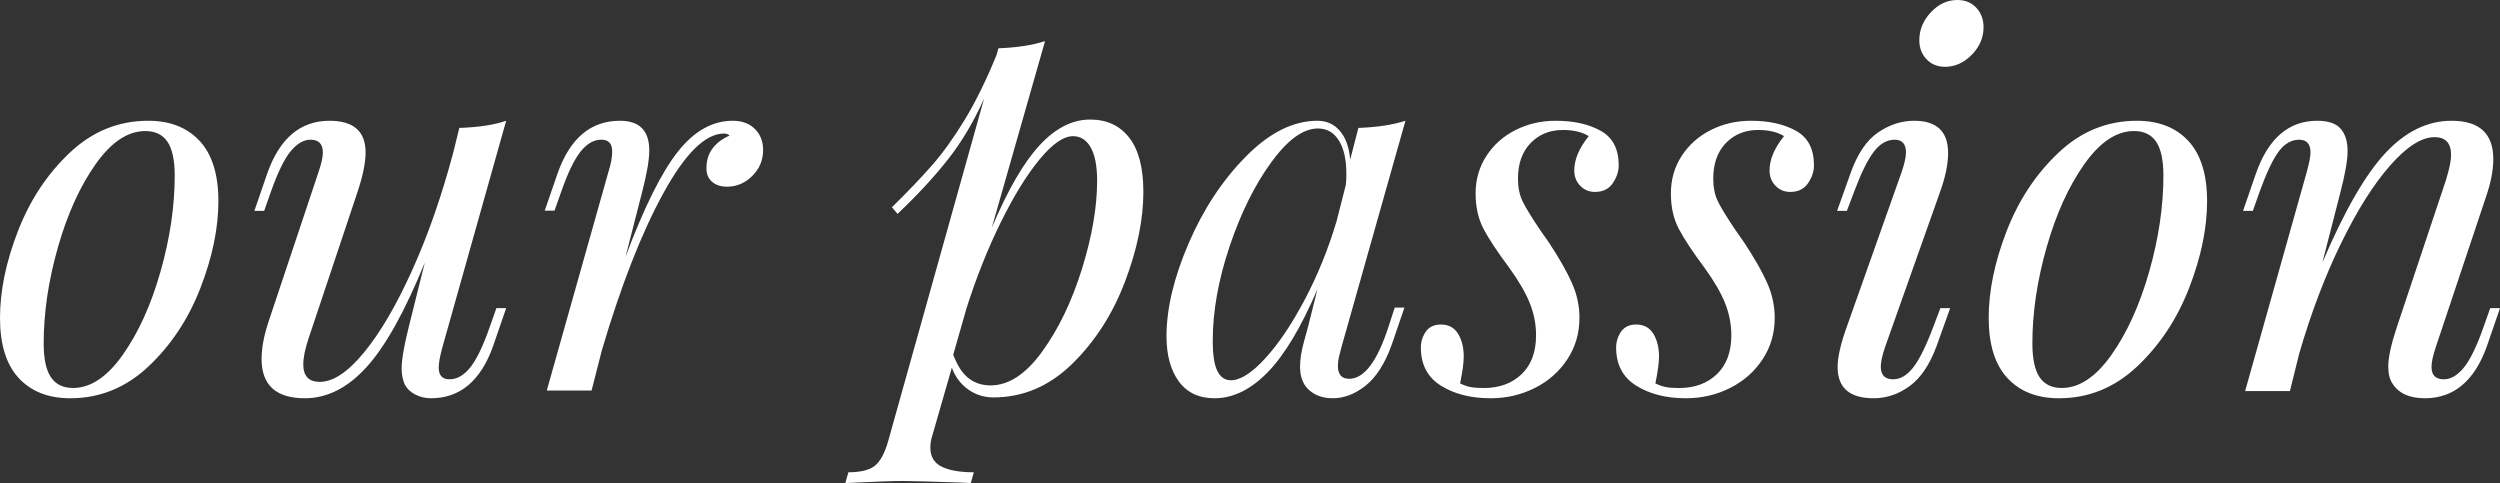 <svg xmlns="http://www.w3.org/2000/svg" xmlns:xlink="http://www.w3.org/1999/xlink" width="973px" height="188px" viewBox="0 0 973 188"><rect x="0" y="0" width="973" height="188" fill="#333333" stroke="none"/><title>4A3D1439-9BC6-4627-93C3-A2C1B6EDEF73</title><g id="Base-Pages" stroke="none" stroke-width="1" fill="none" fill-rule="evenodd"><g id="Home3" transform="translate(-163, -810)" fill="#FFFFFF" fill-rule="nonzero"><path d="M190.336,965 C201.908,965 212.085,960.849 220.864,952.546 C229.643,944.244 236.361,934.081 241.016,922.059 C245.672,910.037 248,898.779 248,888.284 C248,877.923 245.572,870.118 240.717,864.871 C235.862,859.624 229.178,857 220.664,857 C209.092,857 198.915,861.151 190.136,869.454 C181.357,877.756 174.639,887.919 169.984,899.941 C165.328,911.963 163,923.221 163,933.716 C163,944.077 165.428,951.882 170.283,957.129 C175.138,962.376 181.822,965 190.336,965 Z M191.445,961 C187.563,961 184.685,959.606 182.811,956.817 C180.937,954.028 180,949.645 180,943.669 C180,931.717 181.841,919.267 185.522,906.319 C189.203,893.371 194.089,882.58 200.179,873.948 C206.27,865.316 212.728,861 219.555,861 C223.437,861 226.315,862.394 228.189,865.183 C230.063,867.972 231,872.355 231,878.331 C231,890.283 229.159,902.733 225.478,915.681 C221.797,928.629 216.911,939.42 210.821,948.052 C204.73,956.684 198.272,961 191.445,961 Z M330.74,965 C342.097,965 350.18,958.159 354.99,944.476 L354.99,944.476 L360,929.93 L356.192,929.93 L353.587,937.303 C351.048,944.609 348.543,949.823 346.072,952.945 C343.6,956.066 340.894,957.627 337.955,957.627 C335.149,957.627 333.746,956.1 333.746,953.044 C333.746,951.317 334.214,948.727 335.149,945.273 L335.149,945.273 L360,857 C355.457,858.594 349.378,859.524 341.763,859.79 L341.763,859.79 L339.358,869.554 C334.815,886.557 329.471,901.834 323.325,915.384 C317.179,928.934 310.967,939.528 304.687,947.166 C298.408,954.804 292.663,958.624 287.452,958.624 C283.177,958.624 281.039,956.365 281.039,951.849 C281.039,949.192 281.707,945.871 283.043,941.886 L283.043,941.886 L302.082,884.897 C304.219,878.52 305.288,873.339 305.288,869.354 C305.288,861.118 300.612,857 291.26,857 C279.903,857 271.82,863.841 267.01,877.524 L267.01,877.524 L262,892.07 L265.808,892.07 L268.413,884.697 C271.085,877.125 273.657,871.845 276.129,868.856 C278.601,865.867 281.172,864.373 283.845,864.373 C287.051,864.373 288.654,866.033 288.654,869.354 C288.654,871.081 288.12,873.539 287.051,876.727 L287.051,876.727 L267.611,934.911 C265.741,940.491 264.806,945.406 264.806,949.657 C264.806,959.886 270.417,965 281.64,965 C290.324,965 298.341,960.948 305.689,952.845 C313.037,944.742 320.586,931.192 328.335,912.196 L328.335,912.196 L322.123,937.103 C320.252,944.542 319.317,949.989 319.317,953.443 C319.317,955.701 319.718,957.76 320.519,959.62 C321.455,961.347 322.858,962.675 324.728,963.605 C326.599,964.535 328.603,965 330.74,965 Z M393.243,962 L397.252,946.29 C404.737,920.968 412.722,900.584 421.209,885.139 C429.695,869.694 437.547,861.972 444.764,861.972 C445.7,861.972 446.435,862.237 446.969,862.767 C444.163,863.96 441.958,865.617 440.354,867.739 C438.75,869.86 437.948,872.445 437.948,875.494 C437.948,877.748 438.683,879.505 440.153,880.764 C441.623,882.024 443.561,882.653 445.967,882.653 C449.709,882.653 452.983,881.261 455.79,878.477 C458.597,875.693 460,872.312 460,868.335 C460,865.021 458.931,862.303 456.792,860.182 C454.654,858.061 451.781,857 448.172,857 C440.287,857 433.17,861.01 426.822,869.031 C420.474,877.052 413.691,890.674 406.474,909.898 L406.474,909.898 L412.889,884.841 C414.76,877.682 415.696,872.246 415.696,868.534 C415.696,860.845 411.887,857 404.269,857 C392.909,857 384.823,863.828 380.012,877.483 L380.012,877.483 L375,892 L378.809,892 L381.415,884.642 C383.954,877.35 386.46,872.147 388.933,869.031 C391.405,865.916 394.112,864.358 397.052,864.358 C399.858,864.358 401.262,865.883 401.262,868.932 C401.262,871.186 400.794,873.771 399.858,876.688 L399.858,876.688 L375.802,962 L393.243,962 Z M540.832,998 L542.027,993.81 C536.58,993.81 532.394,993.078 529.471,991.615 C526.548,990.152 525.086,987.691 525.086,984.232 C525.086,982.636 525.352,981.039 525.883,979.443 L525.883,979.443 L533.457,953.104 C534.786,956.696 536.912,959.523 539.835,961.585 C542.758,963.647 546.014,964.677 549.601,964.677 C561.162,964.677 571.393,960.321 580.296,951.608 C589.198,942.895 596.041,932.253 600.825,919.682 C605.608,907.111 608,895.439 608,884.664 C608,875.352 606.173,868.335 602.519,863.613 C598.865,858.89 593.782,856.529 587.271,856.529 C580.362,856.529 573.818,859.855 567.639,866.506 C561.46,873.157 555.249,883.865 549.003,898.631 L549.003,898.631 L569.732,826 C564.816,827.596 558.77,828.527 551.595,828.794 L551.595,828.794 L550.797,831.587 C546.678,841.564 542.526,849.978 538.34,856.828 C534.155,863.679 529.969,869.499 525.784,874.288 C521.598,879.077 516.383,884.531 510.137,890.65 L510.137,890.65 L512.33,893.244 C520.17,885.794 526.747,878.677 532.062,871.893 C537.377,865.109 542.027,857.261 546.014,848.348 L546.014,848.348 L508.742,981.439 C507.414,986.227 505.686,989.486 503.56,991.216 C501.434,992.945 497.979,993.81 493.196,993.81 L493.196,993.81 L492,998 C503.162,997.468 510.536,997.202 514.124,997.202 L514.62,997.203 C518.269,997.22 525.611,997.42 536.646,997.8 L536.646,997.8 L540.832,998 Z M548.548,960 C545.227,960 542.37,959.071 539.979,957.211 C537.587,955.352 535.594,952.298 534,948.049 L534,948.049 L539.181,929.924 C543.034,917.841 547.485,906.687 552.534,896.462 C557.582,886.238 562.598,878.104 567.58,872.063 C572.562,866.021 576.913,863 580.633,863 C583.556,863 585.848,864.461 587.509,867.382 C589.17,870.303 590,874.619 590,880.329 C590,890.553 588.04,901.973 584.121,914.587 C580.202,927.202 575.053,937.924 568.676,946.755 C562.299,955.585 555.59,960 548.548,960 Z M681.722,965 C686.103,965 690.351,963.373 694.467,960.118 C698.582,956.863 701.968,951.583 704.623,944.277 L704.623,944.277 L709.602,929.731 L705.818,929.731 L703.428,937.103 C699.047,950.653 693.936,957.428 688.094,957.428 C685.173,957.428 683.713,955.768 683.713,952.446 C683.713,951.118 683.912,949.69 684.31,948.162 C684.709,946.635 684.974,945.605 685.107,945.074 L685.107,945.074 L710,857 C705.088,858.594 698.981,859.524 691.679,859.79 L691.679,859.79 L688.493,872.144 C688.094,867.362 686.767,863.642 684.51,860.985 C682.253,858.328 679.332,857 675.747,857 C666.321,857 657.028,861.649 647.867,870.948 C638.707,880.247 631.272,891.539 625.563,904.823 C619.854,918.107 617,930.129 617,940.889 C617,948.196 618.593,954.041 621.779,958.424 C624.966,962.808 629.612,965 635.719,965 C642.889,965 649.759,961.646 656.331,954.937 C662.903,948.229 669.375,937.435 675.747,922.557 L675.747,922.557 L672.163,936.904 C671.897,937.834 671.3,940.026 670.37,943.48 C669.441,946.934 668.976,950.055 668.976,952.845 C668.976,955.502 669.574,957.827 670.769,959.819 C671.831,961.413 673.291,962.675 675.15,963.605 C677.009,964.535 679.199,965 681.722,965 Z M642.027,958 C639.752,958 638.012,956.802 636.807,954.407 C635.602,952.012 635,948.087 635,942.631 C635,931.188 637.175,918.98 641.525,906.006 C645.875,893.033 651.263,882.122 657.687,873.273 C664.112,864.424 670.202,860 675.958,860 C679.438,860 682.148,861.563 684.089,864.69 C686.03,867.817 687,872.109 687,877.564 C687,879.427 686.933,880.891 686.799,881.955 L686.799,881.955 L683.185,896.126 C679.973,906.904 675.857,917.05 670.838,926.564 C665.819,936.078 660.699,943.696 655.479,949.418 C650.259,955.139 645.775,958 642.027,958 Z M743.141,965 C749.306,965 755.036,963.672 760.33,961.015 C765.624,958.358 769.846,954.638 772.996,949.856 C776.146,945.074 777.721,939.694 777.721,933.716 C777.721,929.066 776.749,924.55 774.805,920.166 C772.862,915.782 769.88,910.535 765.859,904.424 L765.859,904.424 L762.24,899.244 C759.023,894.461 756.812,890.841 755.606,888.384 C754.399,885.926 753.796,882.97 753.796,879.517 C753.796,873.672 755.438,869.055 758.722,865.668 C762.006,862.28 766.194,860.587 771.287,860.587 C775.442,860.587 778.793,861.384 781.339,862.978 C777.587,867.627 775.71,872.077 775.71,876.328 C775.71,878.72 776.481,880.712 778.022,882.306 C779.564,883.9 781.473,884.697 783.752,884.697 C786.835,884.697 789.147,883.568 790.688,881.31 C792.229,879.052 793,876.727 793,874.336 C793,867.959 790.654,863.476 785.963,860.886 C781.272,858.295 775.442,857 768.473,857 C762.843,857 757.65,858.196 752.892,860.587 C748.134,862.978 744.347,866.332 741.533,870.649 C738.718,874.967 737.311,879.849 737.311,885.295 C737.311,890.609 738.349,895.225 740.427,899.144 C742.504,903.063 745.822,908.077 750.379,914.188 C754.131,919.369 756.812,923.985 758.42,928.037 C760.029,932.089 760.833,936.24 760.833,940.491 C760.833,947 758.956,952.048 755.204,955.635 C751.451,959.221 746.559,961.015 740.527,961.015 C738.249,961.015 736.473,960.882 735.2,960.616 C733.926,960.351 732.62,959.886 731.279,959.221 C732.218,954.572 732.687,951.118 732.687,948.86 C732.687,945.273 731.95,942.284 730.475,939.893 C729.001,937.502 726.789,936.306 723.841,936.306 C721.16,936.306 719.183,937.236 717.91,939.096 C716.637,940.956 716,943.015 716,945.273 C716,951.915 718.614,956.863 723.841,960.118 C729.068,963.373 735.501,965 743.141,965 Z M819.141,965 C825.306,965 831.036,963.672 836.33,961.015 C841.624,958.358 845.846,954.638 848.996,949.856 C852.146,945.074 853.721,939.694 853.721,933.716 C853.721,929.066 852.749,924.55 850.805,920.166 C848.862,915.782 845.88,910.535 841.859,904.424 L841.859,904.424 L838.24,899.244 C835.023,894.461 832.812,890.841 831.606,888.384 C830.399,885.926 829.796,882.97 829.796,879.517 C829.796,873.672 831.438,869.055 834.722,865.668 C838.006,862.28 842.194,860.587 847.287,860.587 C851.442,860.587 854.793,861.384 857.339,862.978 C853.587,867.627 851.71,872.077 851.71,876.328 C851.71,878.72 852.481,880.712 854.022,882.306 C855.564,883.9 857.473,884.697 859.752,884.697 C862.835,884.697 865.147,883.568 866.688,881.31 C868.229,879.052 869,876.727 869,874.336 C869,867.959 866.654,863.476 861.963,860.886 C857.272,858.295 851.442,857 844.473,857 C838.843,857 833.65,858.196 828.892,860.587 C824.134,862.978 820.347,866.332 817.533,870.649 C814.718,874.967 813.311,879.849 813.311,885.295 C813.311,890.609 814.349,895.225 816.427,899.144 C818.504,903.063 821.822,908.077 826.379,914.188 C830.131,919.369 832.812,923.985 834.42,928.037 C836.029,932.089 836.833,936.24 836.833,940.491 C836.833,947 834.956,952.048 831.204,955.635 C827.451,959.221 822.559,961.015 816.527,961.015 C814.249,961.015 812.473,960.882 811.2,960.616 C809.926,960.351 808.62,959.886 807.279,959.221 C808.218,954.572 808.687,951.118 808.687,948.86 C808.687,945.273 807.95,942.284 806.475,939.893 C805.001,937.502 802.789,936.306 799.841,936.306 C797.16,936.306 795.183,937.236 793.91,939.096 C792.637,940.956 792,943.015 792,945.273 C792,951.915 794.614,956.863 799.841,960.118 C805.068,963.373 811.501,965 819.141,965 Z M920,836 C923.867,836 927.333,834.443 930.4,831.328 C933.467,828.214 935,824.625 935,820.562 C935,817.583 934.067,815.078 932.2,813.047 C930.333,811.016 927.867,810 924.8,810 C920.933,810 917.5,811.591 914.5,814.773 C911.5,817.956 910,821.578 910,825.641 C910,828.62 910.933,831.091 912.8,833.055 C914.667,835.018 917.067,836 920,836 Z M892.2,965 C897.267,965 901.967,963.406 906.3,960.218 C910.633,957.03 914.133,951.782 916.8,944.476 L916.8,944.476 L922,929.93 L918.2,929.93 L915.4,937.303 C912.6,944.742 910,949.989 907.6,953.044 C905.2,956.1 902.6,957.627 899.8,957.627 C896.6,957.627 895,955.967 895,952.646 C895,950.919 895.533,948.461 896.6,945.273 L896.6,945.273 L918,884.897 C920.133,879.052 921.2,873.937 921.2,869.554 C921.2,861.185 916.8,857 908,857 C903.067,857 898.367,858.528 893.9,861.583 C889.433,864.638 885.867,869.952 883.2,877.524 L883.2,877.524 L878,892.07 L881.8,892.07 L884.6,884.697 C887.267,877.524 889.8,872.343 892.2,869.155 C894.6,865.967 897.333,864.373 900.4,864.373 C903.333,864.373 904.8,866.033 904.8,869.354 C904.8,871.081 904.267,873.539 903.2,876.727 L903.2,876.727 L881.8,937.103 C879.4,943.745 878.2,948.993 878.2,952.845 C878.2,960.948 882.867,965 892.2,965 Z M964.336,965 C975.908,965 986.085,960.849 994.864,952.546 C1003.643,944.244 1010.361,934.081 1015.016,922.059 C1019.672,910.037 1022,898.779 1022,888.284 C1022,877.923 1019.572,870.118 1014.717,864.871 C1009.862,859.624 1003.178,857 994.664,857 C983.092,857 972.915,861.151 964.136,869.454 C955.357,877.756 948.639,887.919 943.984,899.941 C939.328,911.963 937,923.221 937,933.716 C937,944.077 939.428,951.882 944.283,957.129 C949.138,962.376 955.822,965 964.336,965 Z M965.445,961 C961.563,961 958.685,959.606 956.811,956.817 C954.937,954.028 954,949.645 954,943.669 C954,931.717 955.841,919.267 959.522,906.319 C963.203,893.371 968.089,882.58 974.179,873.948 C980.27,865.316 986.728,861 993.555,861 C997.437,861 1000.315,862.394 1002.189,865.183 C1004.063,867.972 1005,872.355 1005,878.331 C1005,890.283 1003.159,902.733 999.478,915.681 C995.797,928.629 990.911,939.42 984.821,948.052 C978.73,956.684 972.272,961 965.445,961 Z M1106.741,965 C1118.098,965 1126.18,958.159 1130.99,944.476 L1130.99,944.476 L1136,929.93 L1132.192,929.93 L1129.587,937.303 C1126.915,944.875 1124.343,950.155 1121.872,953.144 C1119.4,956.133 1116.828,957.627 1114.156,957.627 C1110.95,957.627 1109.347,956.033 1109.347,952.845 C1109.347,950.985 1109.881,948.461 1110.95,945.273 L1110.95,945.273 L1130.389,887.089 C1132.393,881.376 1133.395,876.328 1133.395,871.945 C1133.395,861.982 1127.984,857 1117.162,857 C1107.81,857 1099.226,861.185 1091.411,869.554 C1083.595,877.923 1075.412,892.137 1066.862,912.196 L1066.862,912.196 L1073.876,884.897 C1075.746,877.723 1076.681,872.343 1076.681,868.756 C1076.681,865.037 1075.78,862.148 1073.976,860.089 C1072.172,858.03 1069.133,857 1064.858,857 C1053.769,857 1045.82,863.841 1041.01,877.524 L1041.01,877.524 L1036,892.07 L1039.808,892.07 L1042.413,884.697 C1045.218,876.993 1047.757,871.679 1050.028,868.756 C1052.299,865.834 1054.904,864.373 1057.844,864.373 C1060.783,864.373 1062.253,866.033 1062.253,869.354 C1062.253,870.815 1061.785,873.273 1060.85,876.727 L1060.85,876.727 L1036.802,962.21 L1054.236,962.21 L1057.844,947.664 C1062.386,931.989 1067.797,917.708 1074.076,904.823 C1080.355,891.937 1086.735,881.808 1093.214,874.435 C1099.694,867.063 1105.472,863.376 1110.549,863.376 C1114.824,863.376 1116.962,865.701 1116.962,870.351 C1116.962,872.476 1116.294,875.731 1114.958,880.114 L1114.958,880.114 L1095.92,937.103 C1093.649,943.878 1092.513,949.059 1092.513,952.646 C1092.513,955.435 1093.047,957.627 1094.116,959.221 C1096.521,963.074 1100.729,965 1106.741,965 Z" id="hi-our-passion-txt"></path></g></g></svg>